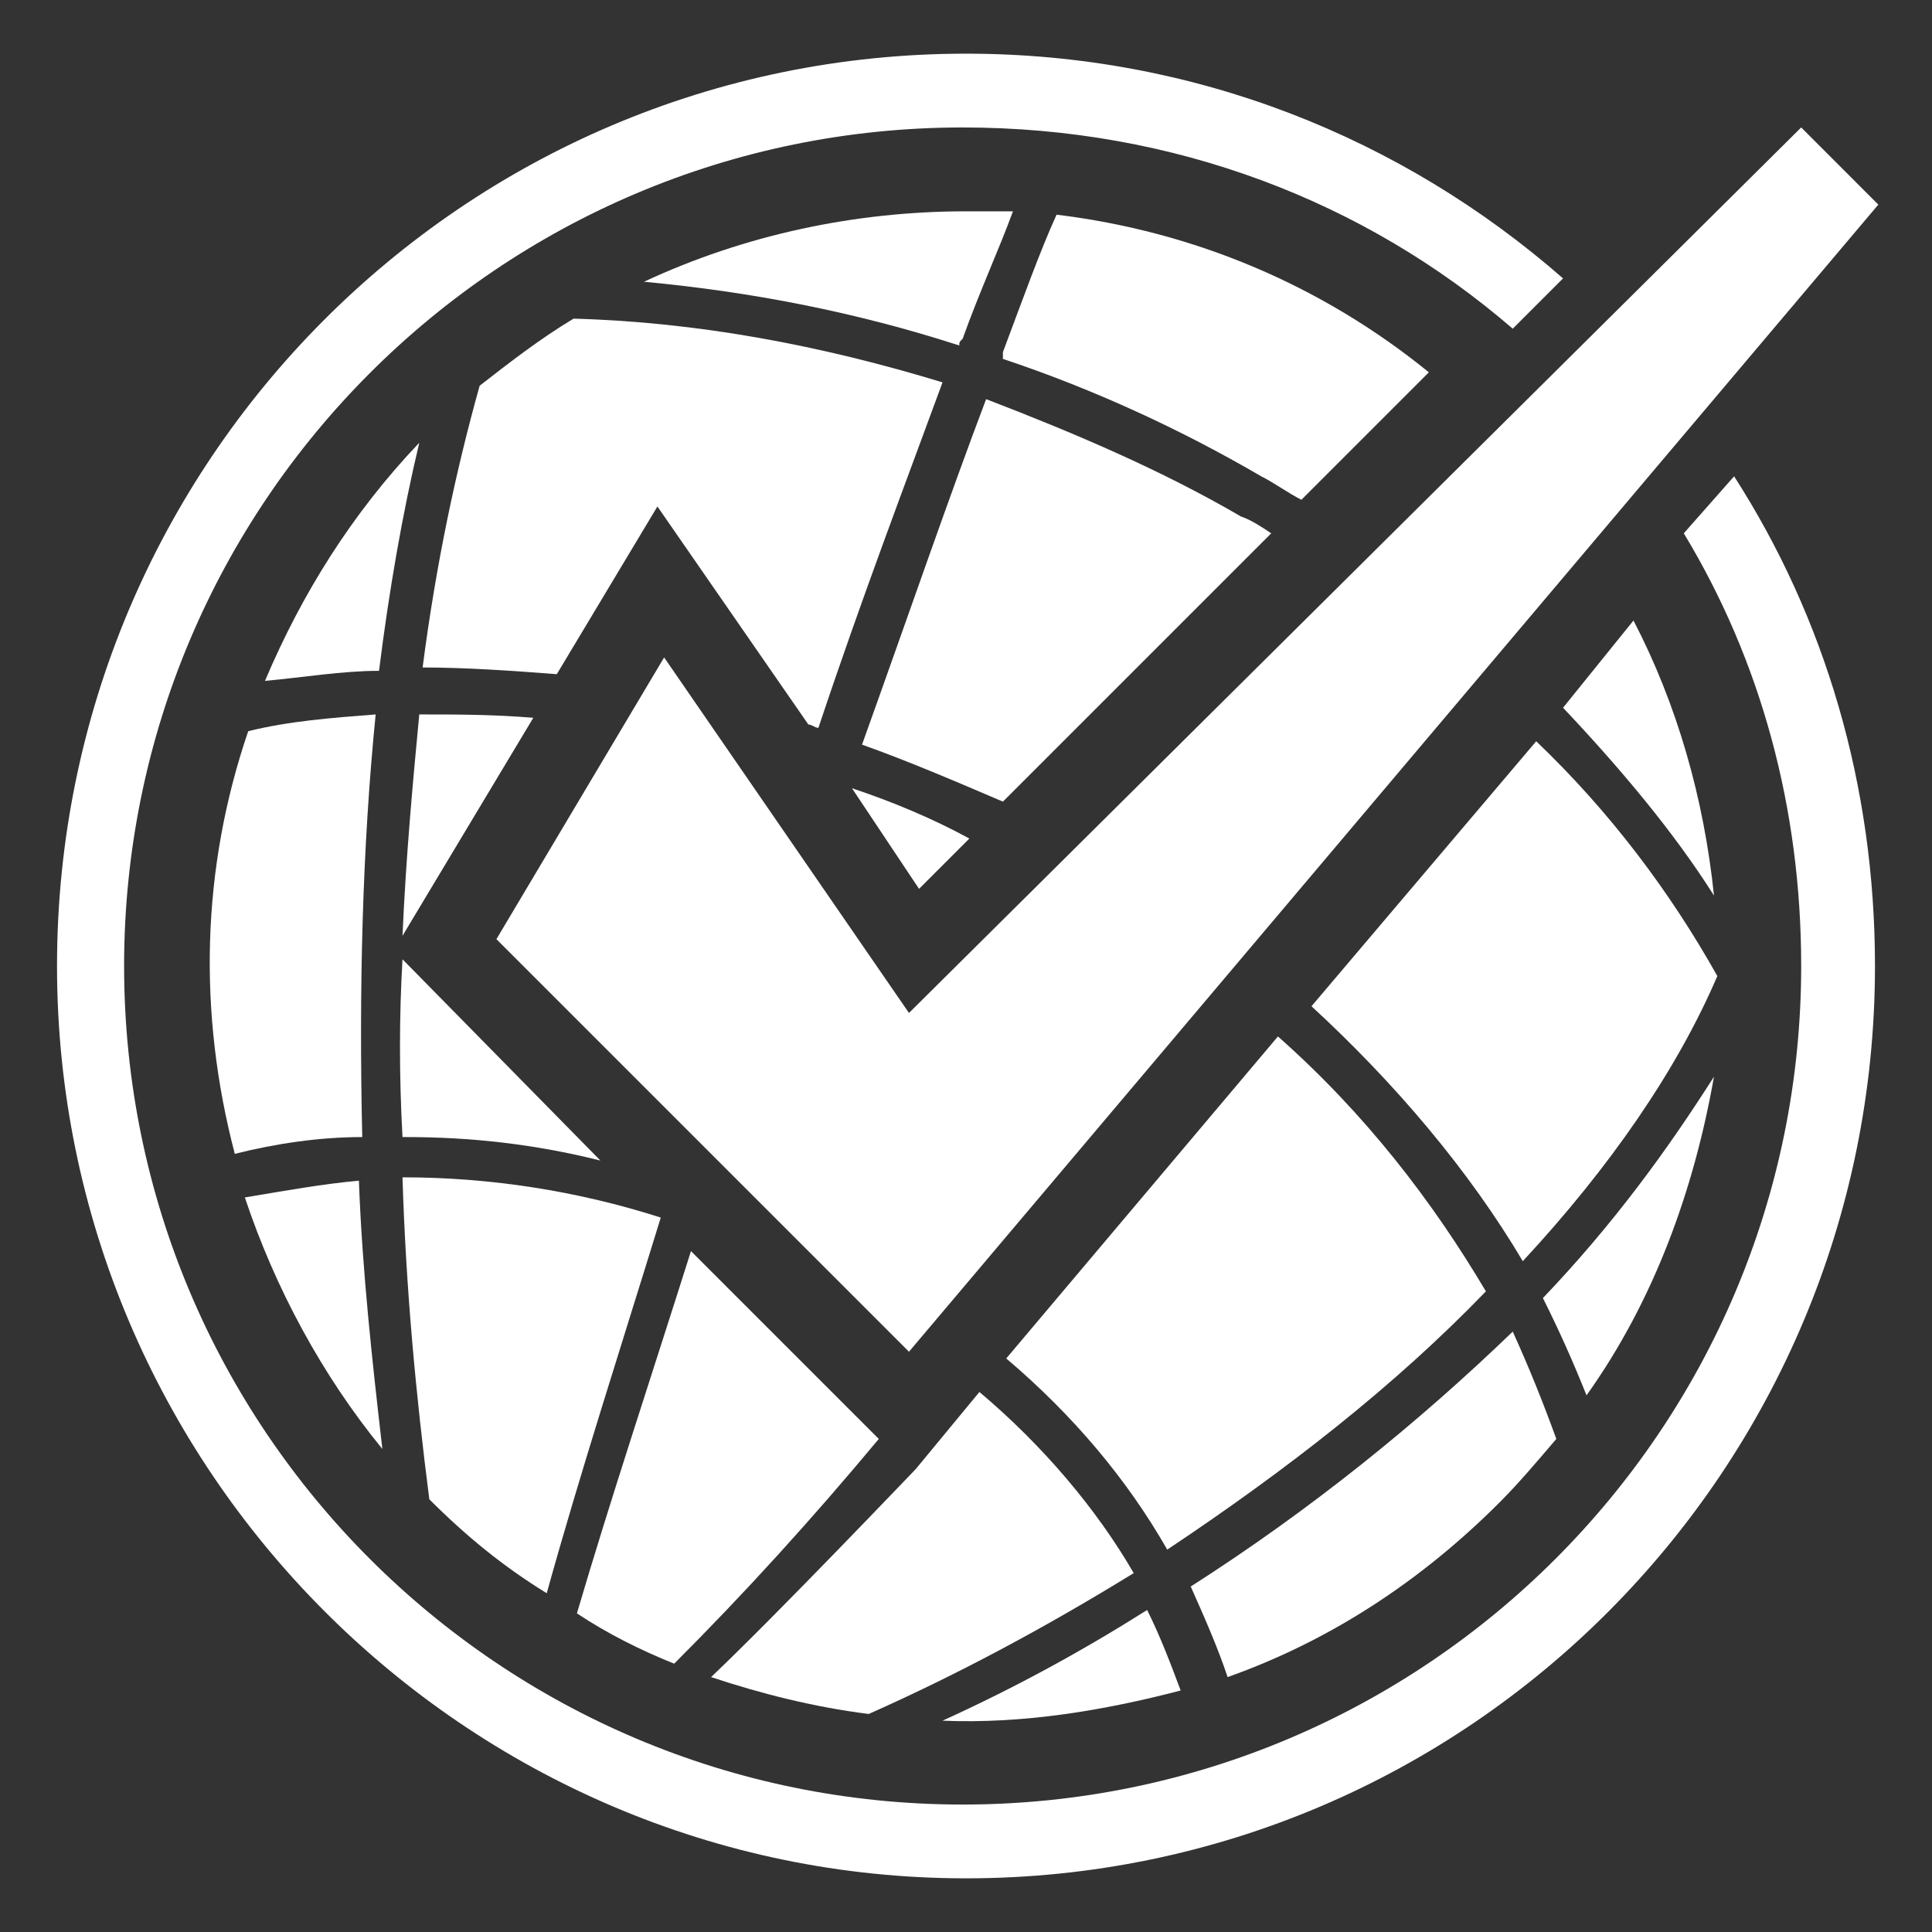 <?xml version="1.0" encoding="utf-8"?>
<!-- Generator: Adobe Illustrator 25.3.1, SVG Export Plug-In . SVG Version: 6.00 Build 0)  -->
<svg version="1.1" id="Layer_1" xmlns="http://www.w3.org/2000/svg" xmlns:xlink="http://www.w3.org/1999/xlink" x="0px" y="0px"
	 viewBox="0 0 57.6 57.6" style="enable-background:new 0 0 57.6 57.6;" xml:space="preserve">
<rect x="0" y="0" width="57.6" height="57.6" fill="#333333" stroke="none"/>
<style type="text/css">
	.st0{fill:#FFFFFF;}
</style>
<g>
	<path class="st0" d="M7.4,21.8C6,25.9,5.9,30.2,7,34.4c1.2-0.3,2.5-0.5,3.8-0.5c-0.1-4.4,0-8.6,0.4-12.6
		C9.9,21.4,8.6,21.5,7.4,21.8"/>
	<path class="st0" d="M7.3,35.7c0.9,2.7,2.3,5.3,4.1,7.5c-0.3-2.6-0.6-5.3-0.7-8C9.6,35.3,8.5,35.5,7.3,35.7"/>
	<path class="st0" d="M39.1,30c2.5,2.3,4.7,4.9,6.3,7.6c2.6-2.8,4.6-5.7,5.8-8.5c-1.4-2.5-3.2-4.9-5.4-7L39.1,30z"/>
	<path class="st0" d="M25.7,22.2c1.4,0.5,2.8,1.1,4.2,1.7l8-8c-0.3-0.2-0.6-0.4-0.9-0.5c-2.4-1.4-5-2.5-7.6-3.5
		C28.3,14.8,27.1,18.3,25.7,22.2"/>
	<path class="st0" d="M17.2,48.1c0.9,0.6,1.9,1.1,2.9,1.5c2.1-2.1,4.1-4.3,6.1-6.7l-5.6-5.6C19.4,41.1,18.2,44.7,17.2,48.1"/>
	<path class="st0" d="M25.4,23.5l2,3l1.5-1.5C27.8,24.4,26.6,23.9,25.4,23.5"/>
	<path class="st0" d="M30,40.5c2,1.7,3.6,3.6,4.8,5.7c3.6-2.4,6.8-4.9,9.5-7.7c-1.6-2.7-3.6-5.3-6.2-7.6L30,40.5z"/>
	<path class="st0" d="M12.5,13.2c-2,2.1-3.5,4.5-4.6,7.1C9,20.2,10.2,20,11.3,20C11.6,17.6,12,15.3,12.5,13.2"/>
	<path class="st0" d="M46,38.7c0.5,1,0.9,1.9,1.3,2.9c2-2.8,3.2-6.1,3.8-9.5C49.7,34.3,48.1,36.5,46,38.7"/>
	<path class="st0" d="M28.1,51.3c2.4,0.1,4.8-0.3,7.1-0.9c-0.3-0.8-0.6-1.6-1-2.4C32.3,49.2,30.3,50.3,28.1,51.3"/>
	<path class="st0" d="M35.5,47.3c0.4,0.9,0.8,1.8,1.1,2.7c3.1-1.1,5.8-2.9,8.1-5.2c0.6-0.6,1.1-1.2,1.7-1.9
		c-0.4-1.1-0.8-2.1-1.3-3.2C42.3,42.4,39.1,45,35.5,47.3"/>
	<path class="st0" d="M46.6,21.1c1.7,1.8,3.3,3.7,4.5,5.6c-0.3-2.9-1.1-5.7-2.4-8.2L46.6,21.1z"/>
	<path class="st0" d="M21.2,50c1.5,0.5,3.1,0.9,4.7,1.1c2.7-1.2,5.3-2.6,7.9-4.2c-1.1-1.9-2.7-3.8-4.6-5.4l-1.9,2.3
		C27.2,43.9,23.2,48.1,21.2,50"/>
	<path class="st0" d="M19.2,8.4c3.2,0.3,6.3,0.9,9.4,1.9c0-0.1,0-0.1,0.1-0.2c0.5-1.4,1.1-2.7,1.5-3.8c-0.5,0-1,0-1.4,0
		C25.5,6.3,22.2,7,19.2,8.4"/>
	<path class="st0" d="M24.1,21.6c0.1,0,0.2,0.1,0.3,0.1c1.3-3.9,2.6-7.3,3.7-10.3c-3.6-1.1-7.3-1.8-11-1.9c-1,0.6-1.9,1.3-2.8,2
		c-0.7,2.5-1.3,5.3-1.7,8.4c1.3,0,2.7,0.1,4,0.2l3-5L24.1,21.6z"/>
	<path class="st0" d="M12.8,44.7L12.8,44.7c1.1,1.1,2.2,2,3.5,2.8c1-3.6,2.2-7.3,3.4-11.2c-2.5-0.8-5.1-1.2-7.7-1.2
		C12.1,38.4,12.4,41.6,12.8,44.7"/>
	<path class="st0" d="M29.9,10.7c2.7,0.9,5.3,2.1,7.7,3.5c0.4,0.2,0.8,0.5,1.2,0.7l3.8-3.8c-3.2-2.6-7-4.2-11.1-4.7
		c-0.5,1.1-1,2.5-1.6,4.1L29.9,10.7z"/>
	<path class="st0" d="M12.1,33.9c1.9,0,3.8,0.2,5.8,0.7L12,28.6c-0.1,1.7-0.1,3.5,0,5.3C12,33.9,12,33.9,12.1,33.9 M12.5,21.3
		c-0.2,2.1-0.4,4.3-0.5,6.6l3.9-6.5C14.7,21.3,13.6,21.3,12.5,21.3"/>
	<path class="st0" d="M50.2,15.9c2.3,3.8,3.5,8.2,3.5,12.9c0,13.8-11.2,25-25,25c-13.8,0-25-11.2-25-25c0-13.8,11.2-25,25-25
		C35,3.8,40.7,6,45.1,9.8l1.5-1.5c-4.8-4.2-11-6.7-17.8-6.7c-15,0-27.1,12.2-27.1,27.2c0,15,12.2,27.2,27.1,27.2
		c15,0,27.1-12.2,27.1-27.2c0-5.4-1.5-10.4-4.2-14.6L50.2,15.9z"/>
	<polygon class="st0" points="14.8,28 27.1,40.3 56,6.1 53.7,3.8 27.1,30.2 19.8,19.6 	"/>
</g>
</svg>

